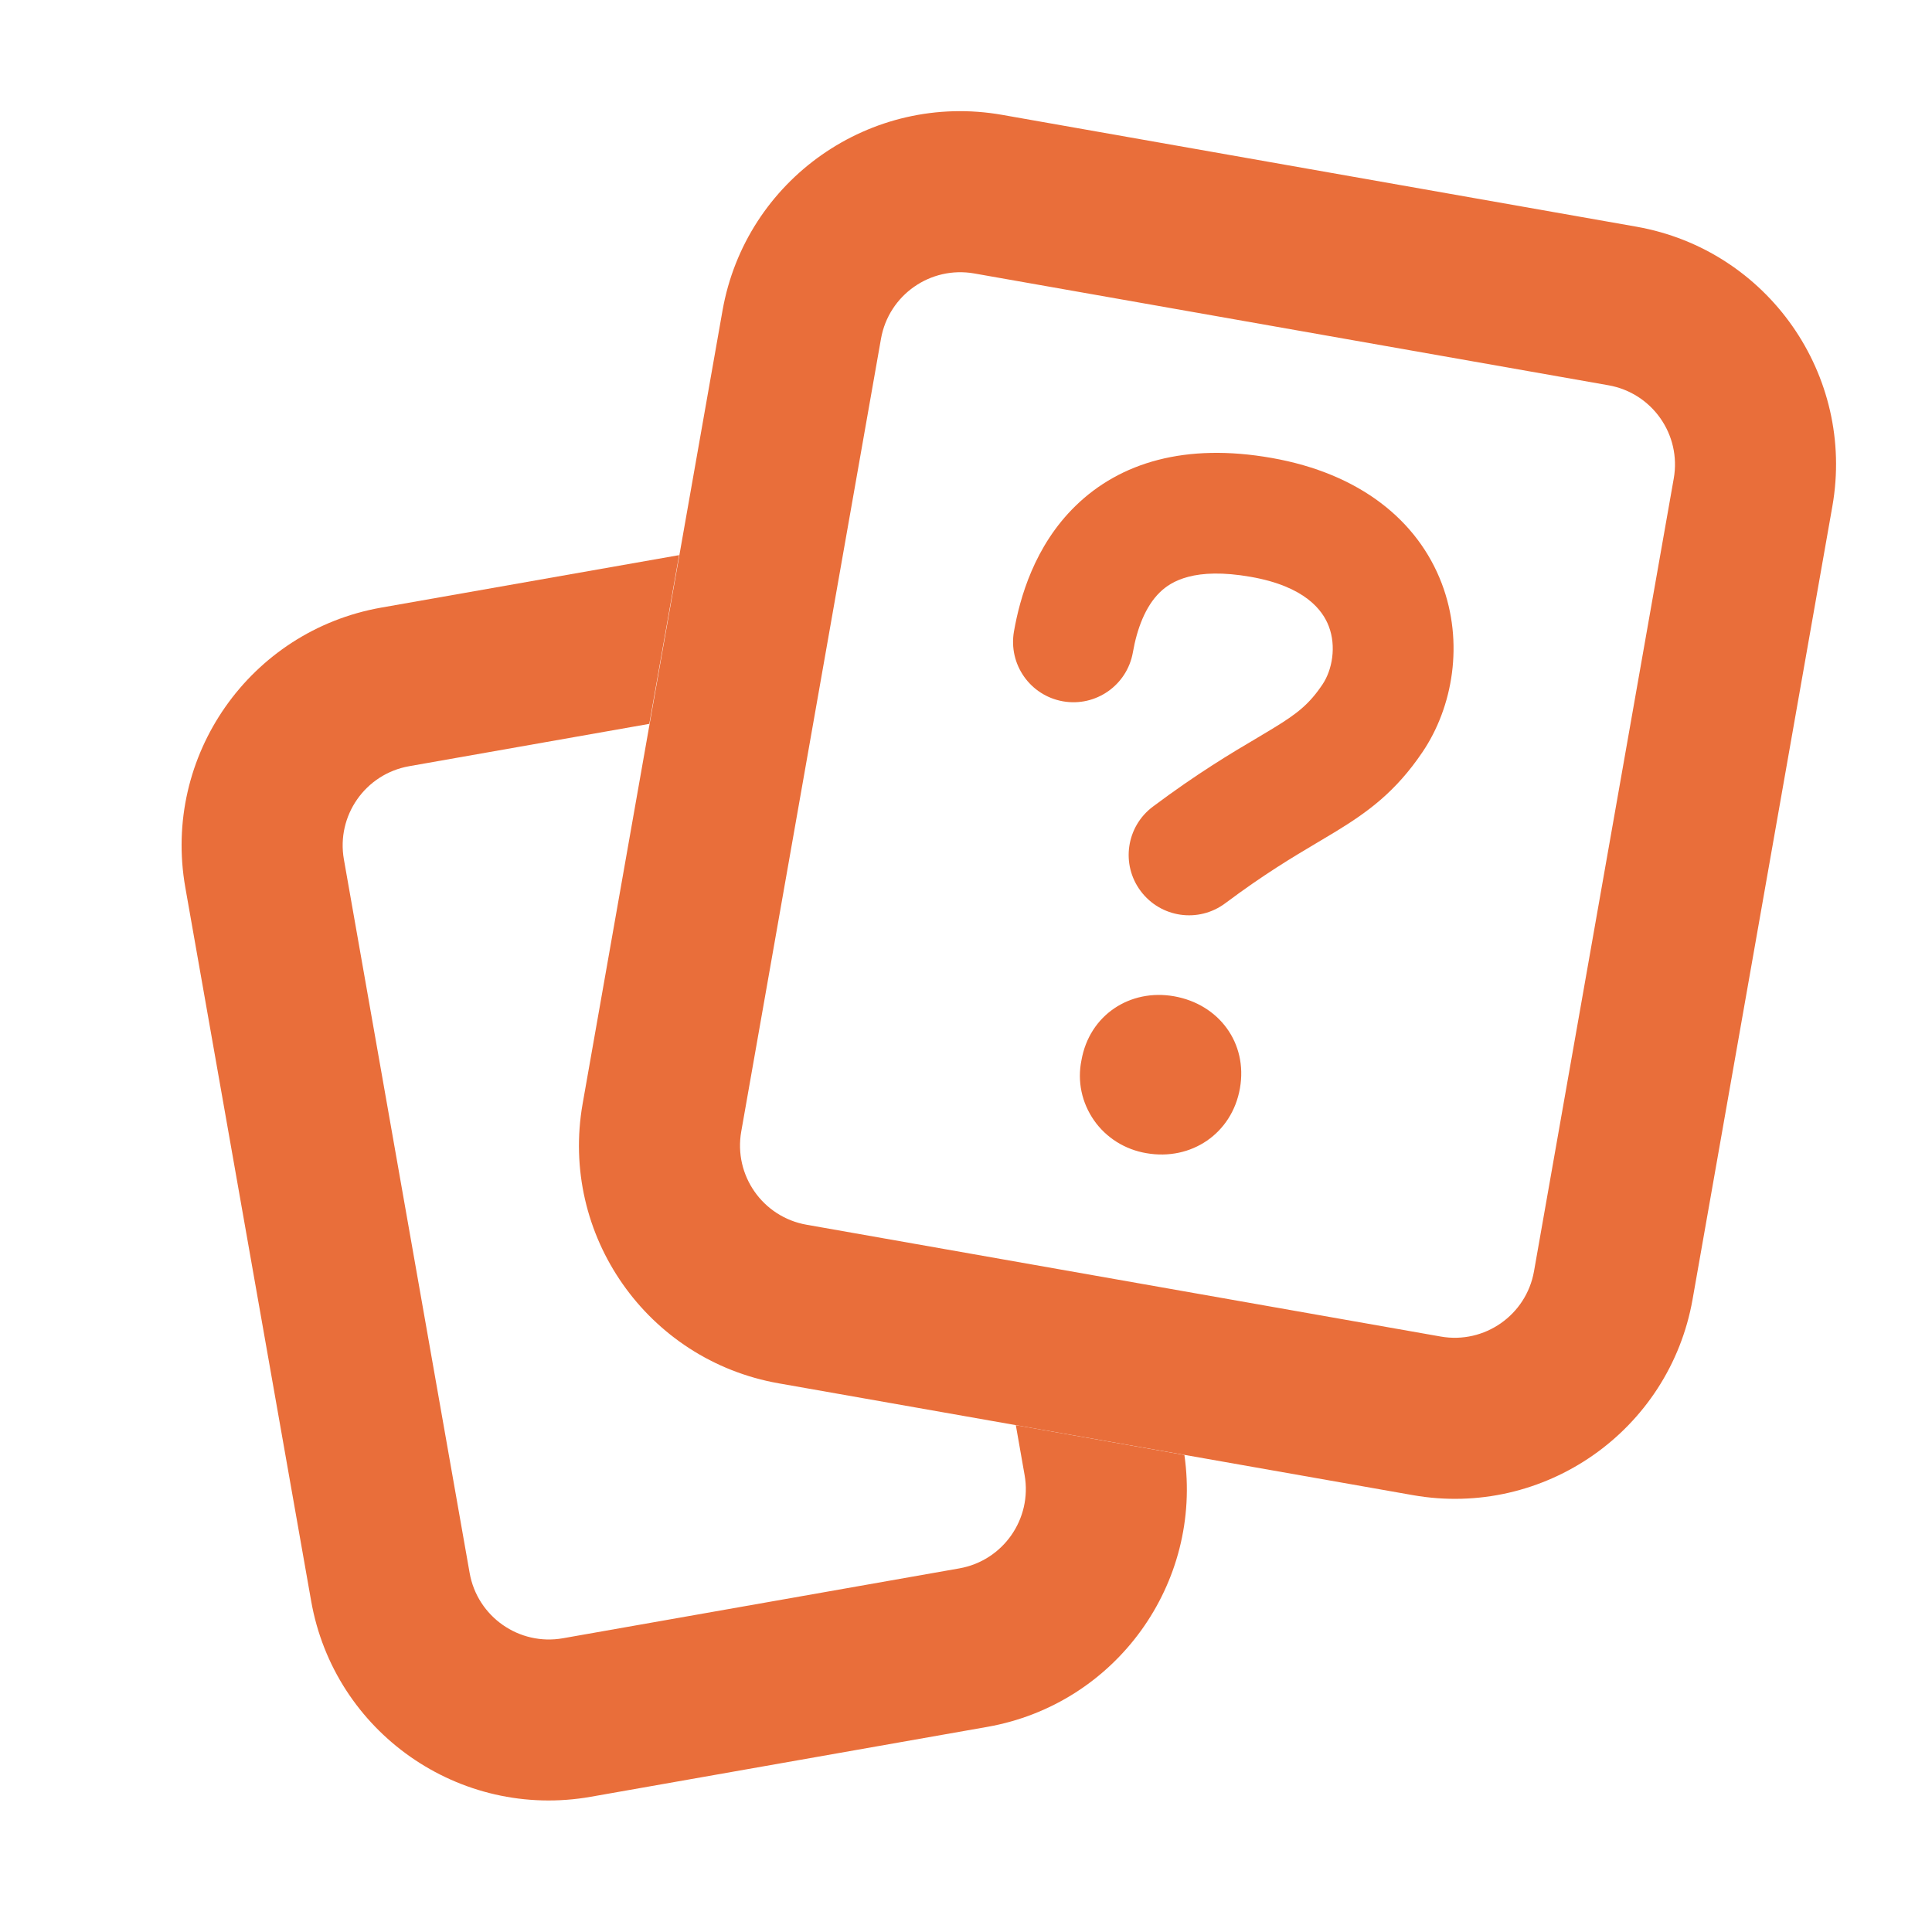<?xml version="1.0" encoding="UTF-8"?> <svg xmlns="http://www.w3.org/2000/svg" width="24" height="24" viewBox="0 0 24 24" fill="none"><path d="M14.408 7.358C14.228 7.533 14.124 7.812 14.073 8.104C14.001 8.512 13.612 8.784 13.204 8.712C12.796 8.64 12.524 8.251 12.596 7.843C12.668 7.433 12.848 6.783 13.362 6.283C13.917 5.743 14.73 5.5 15.798 5.689C16.892 5.882 17.612 6.465 17.91 7.248C18.189 7.984 18.048 8.784 17.671 9.342C17.337 9.837 16.99 10.087 16.598 10.327C16.521 10.373 16.444 10.419 16.364 10.467C16.054 10.651 15.703 10.86 15.22 11.221C14.888 11.469 14.418 11.401 14.17 11.069C13.922 10.738 13.99 10.268 14.322 10.02C14.875 9.606 15.302 9.352 15.616 9.167C15.688 9.123 15.755 9.084 15.816 9.047C16.116 8.864 16.263 8.748 16.428 8.503C16.55 8.322 16.602 8.03 16.507 7.781C16.431 7.579 16.21 7.284 15.538 7.166C14.839 7.043 14.547 7.222 14.408 7.358Z" fill="#E96E3A"></path><path d="M13.434 13.172C13.533 12.608 14.038 12.28 14.584 12.376C15.141 12.474 15.502 12.956 15.403 13.519C15.304 14.082 14.797 14.423 14.24 14.325C14.11 14.303 13.985 14.256 13.873 14.186C13.762 14.116 13.665 14.025 13.59 13.917C13.515 13.809 13.462 13.688 13.435 13.56C13.408 13.432 13.408 13.3 13.434 13.172Z" fill="#E96E3A"></path><path fill-rule="evenodd" clip-rule="evenodd" d="M9.672 17.184C8.04 16.896 6.95 15.34 7.238 13.709L8.975 3.86C9.262 2.229 10.818 1.139 12.45 1.427L20.328 2.816C21.96 3.104 23.05 4.66 22.762 6.291L21.026 16.14C20.738 17.771 19.182 18.861 17.55 18.573L9.672 17.184ZM17.897 16.603L10.019 15.214C9.475 15.118 9.112 14.6 9.208 14.056L10.944 4.208C11.04 3.664 11.559 3.301 12.103 3.397L19.981 4.786C20.525 4.882 20.888 5.4 20.792 5.944L19.056 15.792C18.96 16.336 18.441 16.699 17.897 16.603Z" fill="#E96E3A"></path><path d="M8.066 8.992L5.083 9.518C4.539 9.614 4.176 10.132 4.272 10.676L5.834 19.54C5.93 20.084 6.449 20.447 6.993 20.351L11.917 19.483C12.461 19.387 12.824 18.868 12.728 18.324L12.619 17.704L14.713 18.074C14.942 19.67 13.864 21.17 12.264 21.452L7.34 22.32C5.708 22.608 4.152 21.519 3.865 19.887L2.302 11.024C2.014 9.392 3.104 7.836 4.735 7.548L8.436 6.896L8.066 8.992Z" fill="#E96E3A"></path></svg> 